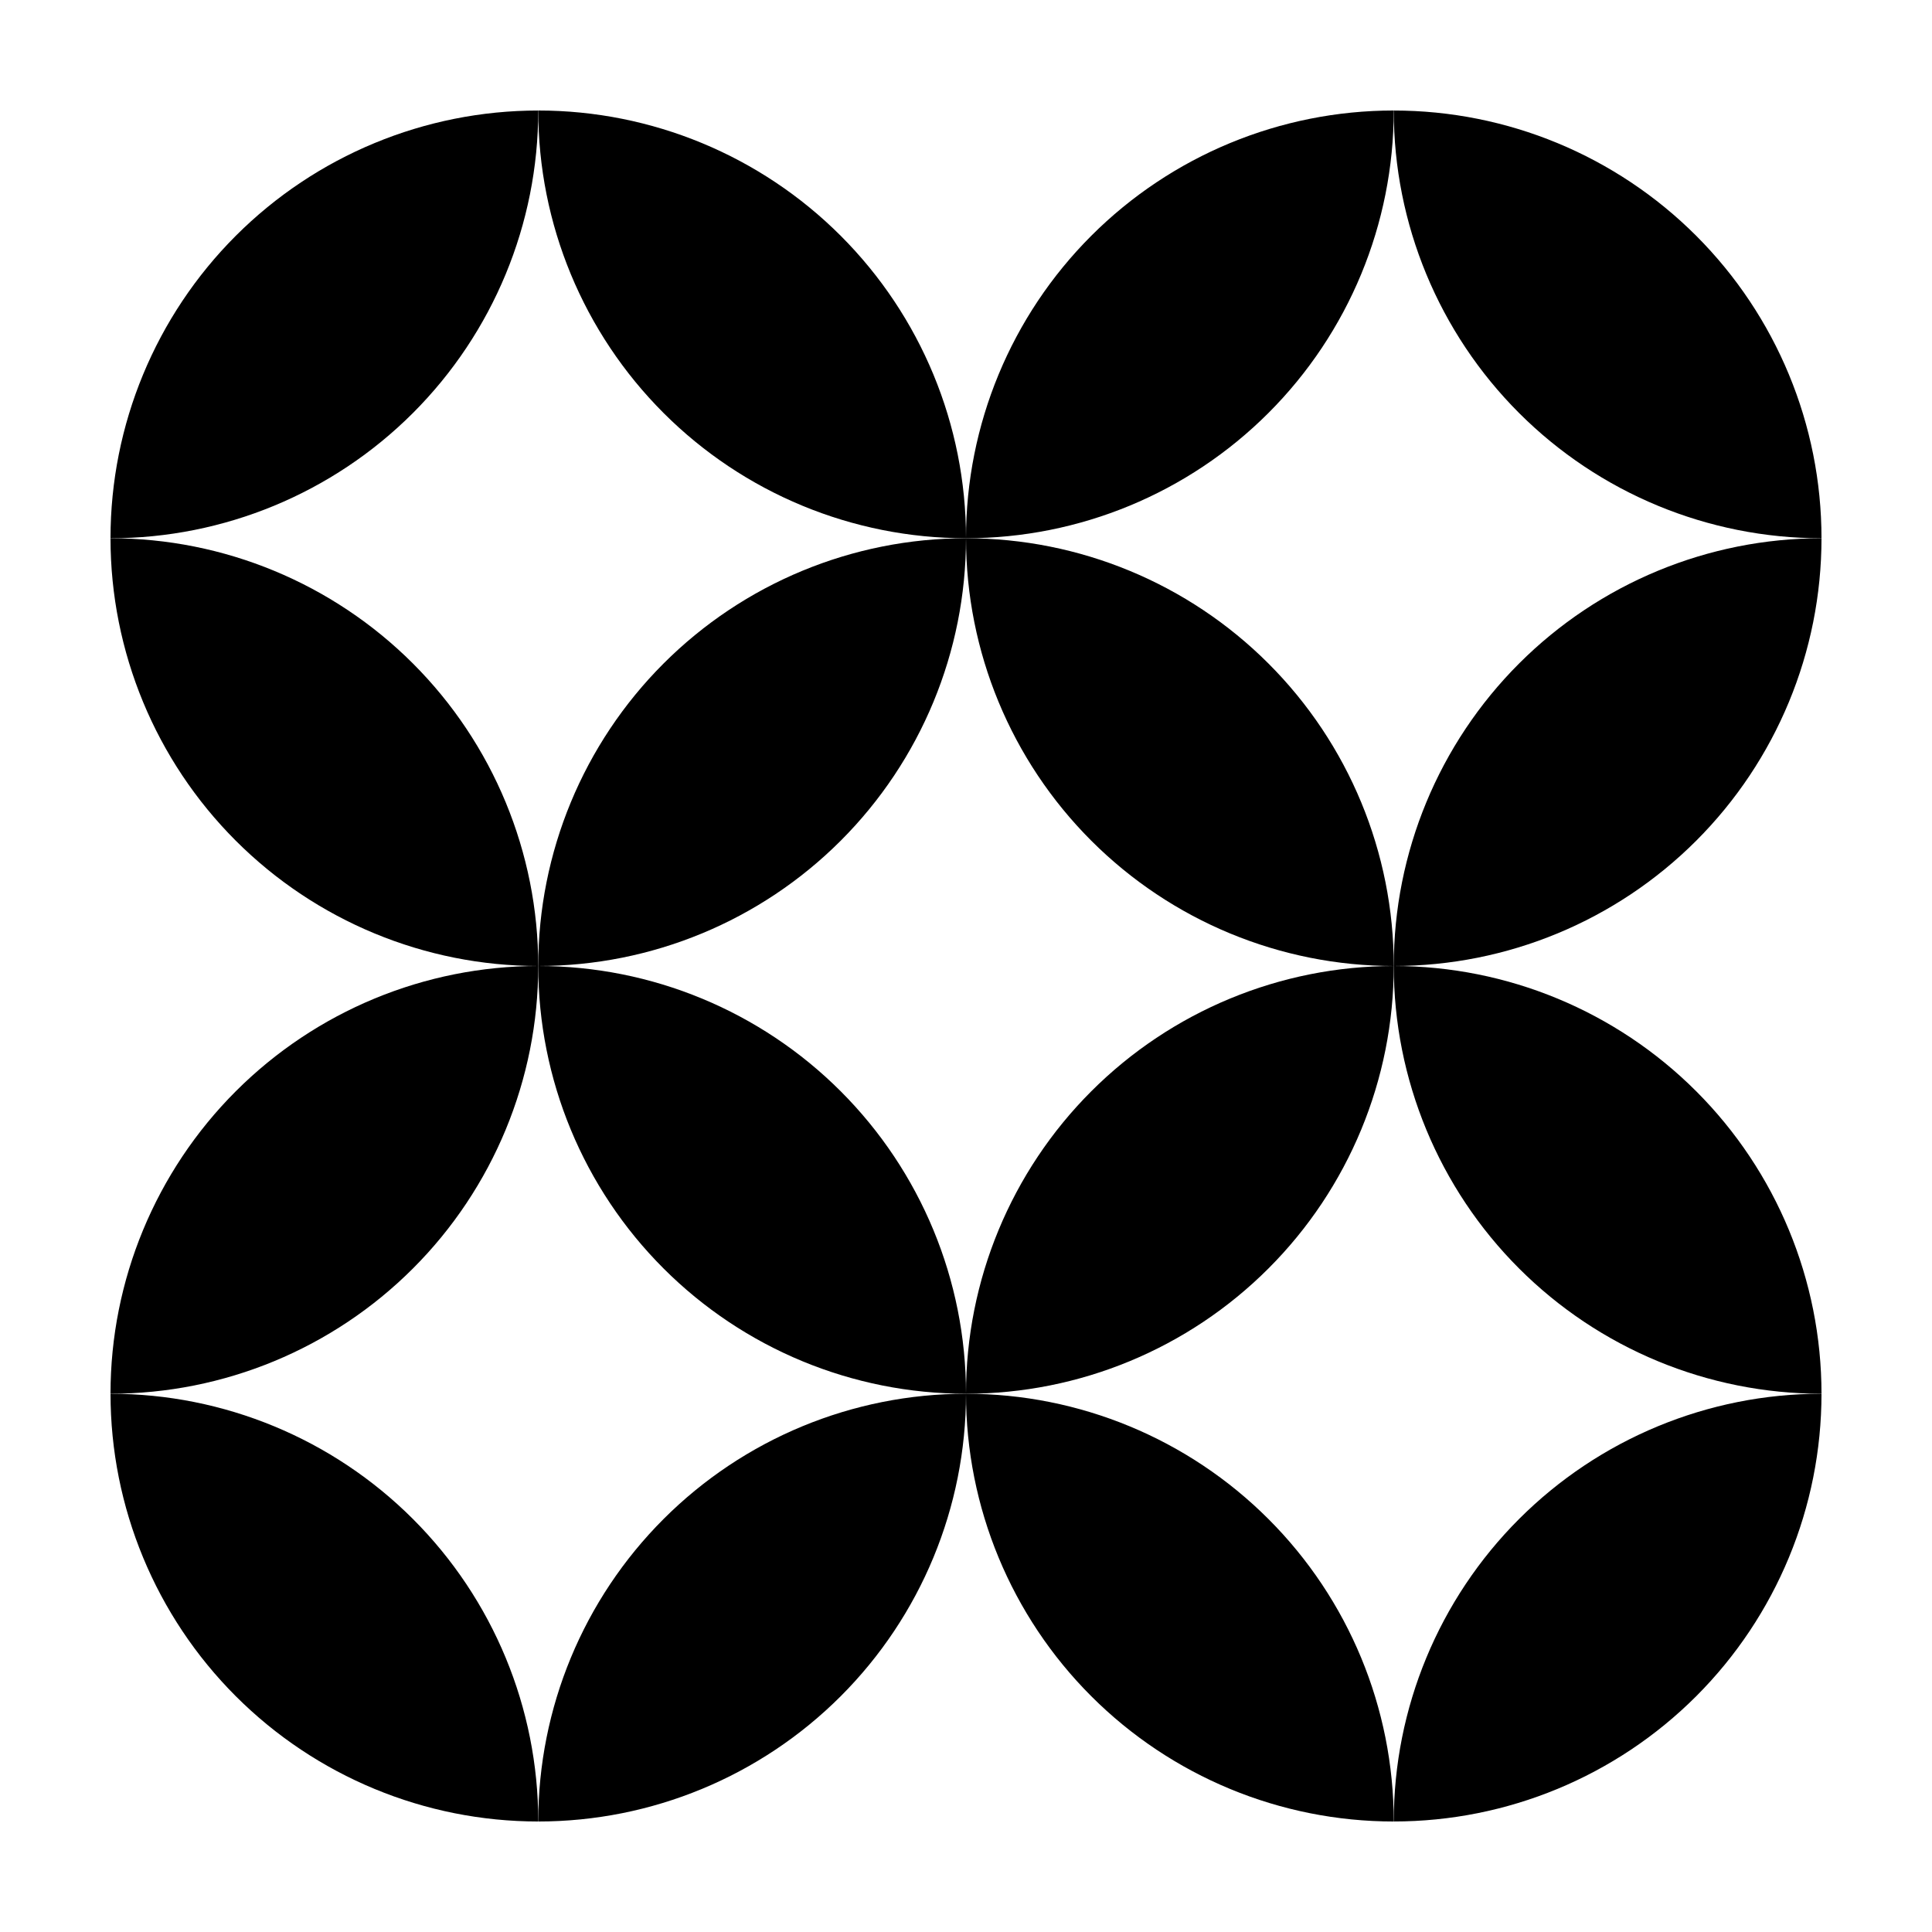 <?xml version="1.0" encoding="UTF-8"?>
<!-- Uploaded to: SVG Repo, www.svgrepo.com, Generator: SVG Repo Mixer Tools -->
<svg fill="#000000" width="800px" height="800px" version="1.1" viewBox="144 144 512 512" xmlns="http://www.w3.org/2000/svg">
 <g>
  <path d="m173.29 513.36c0 30.062 11.941 58.898 33.199 80.156 21.262 21.258 50.094 33.199 80.156 33.199 0-30.062-11.941-58.895-33.199-80.152-21.262-21.262-50.094-33.203-80.156-33.203z"/>
  <path d="m400 513.36c-30.066 0-58.898 11.941-80.156 33.203-21.258 21.258-33.203 50.09-33.203 80.152 30.066 0 58.898-11.941 80.156-33.199 21.258-21.258 33.203-50.094 33.203-80.156z"/>
  <path d="m286.64 400c-30.062 0-58.895 11.941-80.156 33.199-21.258 21.258-33.199 50.094-33.199 80.156 30.062 0 58.895-11.941 80.156-33.203 21.258-21.258 33.199-50.09 33.199-80.152z"/>
  <path d="m400 513.36c0 30.062 11.941 58.898 33.199 80.156 21.258 21.258 50.094 33.199 80.156 33.199 0-30.062-11.941-58.895-33.203-80.152-21.258-21.262-50.09-33.203-80.152-33.203z"/>
  <path d="m513.36 400c0-30.066-11.941-58.898-33.203-80.156-21.258-21.258-50.09-33.203-80.152-33.203 0 30.066 11.941 58.898 33.199 80.156 21.258 21.258 50.094 33.203 80.156 33.203z"/>
  <path d="m400 286.64c30.062 0 58.895-11.941 80.152-33.199 21.262-21.262 33.203-50.094 33.203-80.156-30.062 0-58.898 11.941-80.156 33.199-21.258 21.262-33.199 50.094-33.199 80.156z"/>
  <path d="m286.64 400c30.066 0 58.898-11.945 80.156-33.203s33.203-50.09 33.203-80.156c-30.066 0-58.898 11.945-80.156 33.203s-33.203 50.09-33.203 80.156z"/>
  <path d="m400 286.64c0-30.062-11.945-58.895-33.203-80.156-21.258-21.258-50.09-33.199-80.156-33.199 0 30.062 11.945 58.895 33.203 80.156 21.258 21.258 50.09 33.199 80.156 33.199z"/>
  <path d="m286.64 173.29c-30.062 0-58.895 11.941-80.156 33.199-21.258 21.262-33.199 50.094-33.199 80.156 30.062 0 58.895-11.941 80.156-33.199 21.258-21.262 33.199-50.094 33.199-80.156z"/>
  <path d="m286.64 400c0-30.066-11.941-58.898-33.199-80.156-21.262-21.258-50.094-33.203-80.156-33.203 0 30.066 11.941 58.898 33.199 80.156 21.262 21.258 50.094 33.203 80.156 33.203z"/>
  <path d="m513.36 400c30.062 0 58.898-11.945 80.156-33.203 21.258-21.258 33.199-50.09 33.199-80.156-30.062 0-58.895 11.945-80.152 33.203-21.262 21.258-33.203 50.09-33.203 80.156z"/>
  <path d="m400 513.36c30.062 0 58.895-11.941 80.152-33.203 21.262-21.258 33.203-50.09 33.203-80.152-30.062 0-58.898 11.941-80.156 33.199-21.258 21.258-33.199 50.094-33.199 80.156z"/>
  <path d="m513.36 173.29c0 30.062 11.941 58.895 33.203 80.156 21.258 21.258 50.09 33.199 80.152 33.199 0-30.062-11.941-58.895-33.199-80.156-21.258-21.258-50.094-33.199-80.156-33.199z"/>
  <path d="m286.64 400c0 30.062 11.945 58.895 33.203 80.152 21.258 21.262 50.09 33.203 80.156 33.203 0-30.062-11.945-58.898-33.203-80.156-21.258-21.258-50.09-33.199-80.156-33.199z"/>
  <path d="m513.36 400c0 30.062 11.941 58.895 33.203 80.152 21.258 21.262 50.09 33.203 80.152 33.203 0-30.062-11.941-58.898-33.199-80.156-21.258-21.258-50.094-33.199-80.156-33.199z"/>
  <path d="m513.36 626.71c30.062 0 58.898-11.941 80.156-33.199 21.258-21.258 33.199-50.094 33.199-80.156-30.062 0-58.895 11.941-80.152 33.203-21.262 21.258-33.203 50.09-33.203 80.152z"/>
 </g>
</svg>